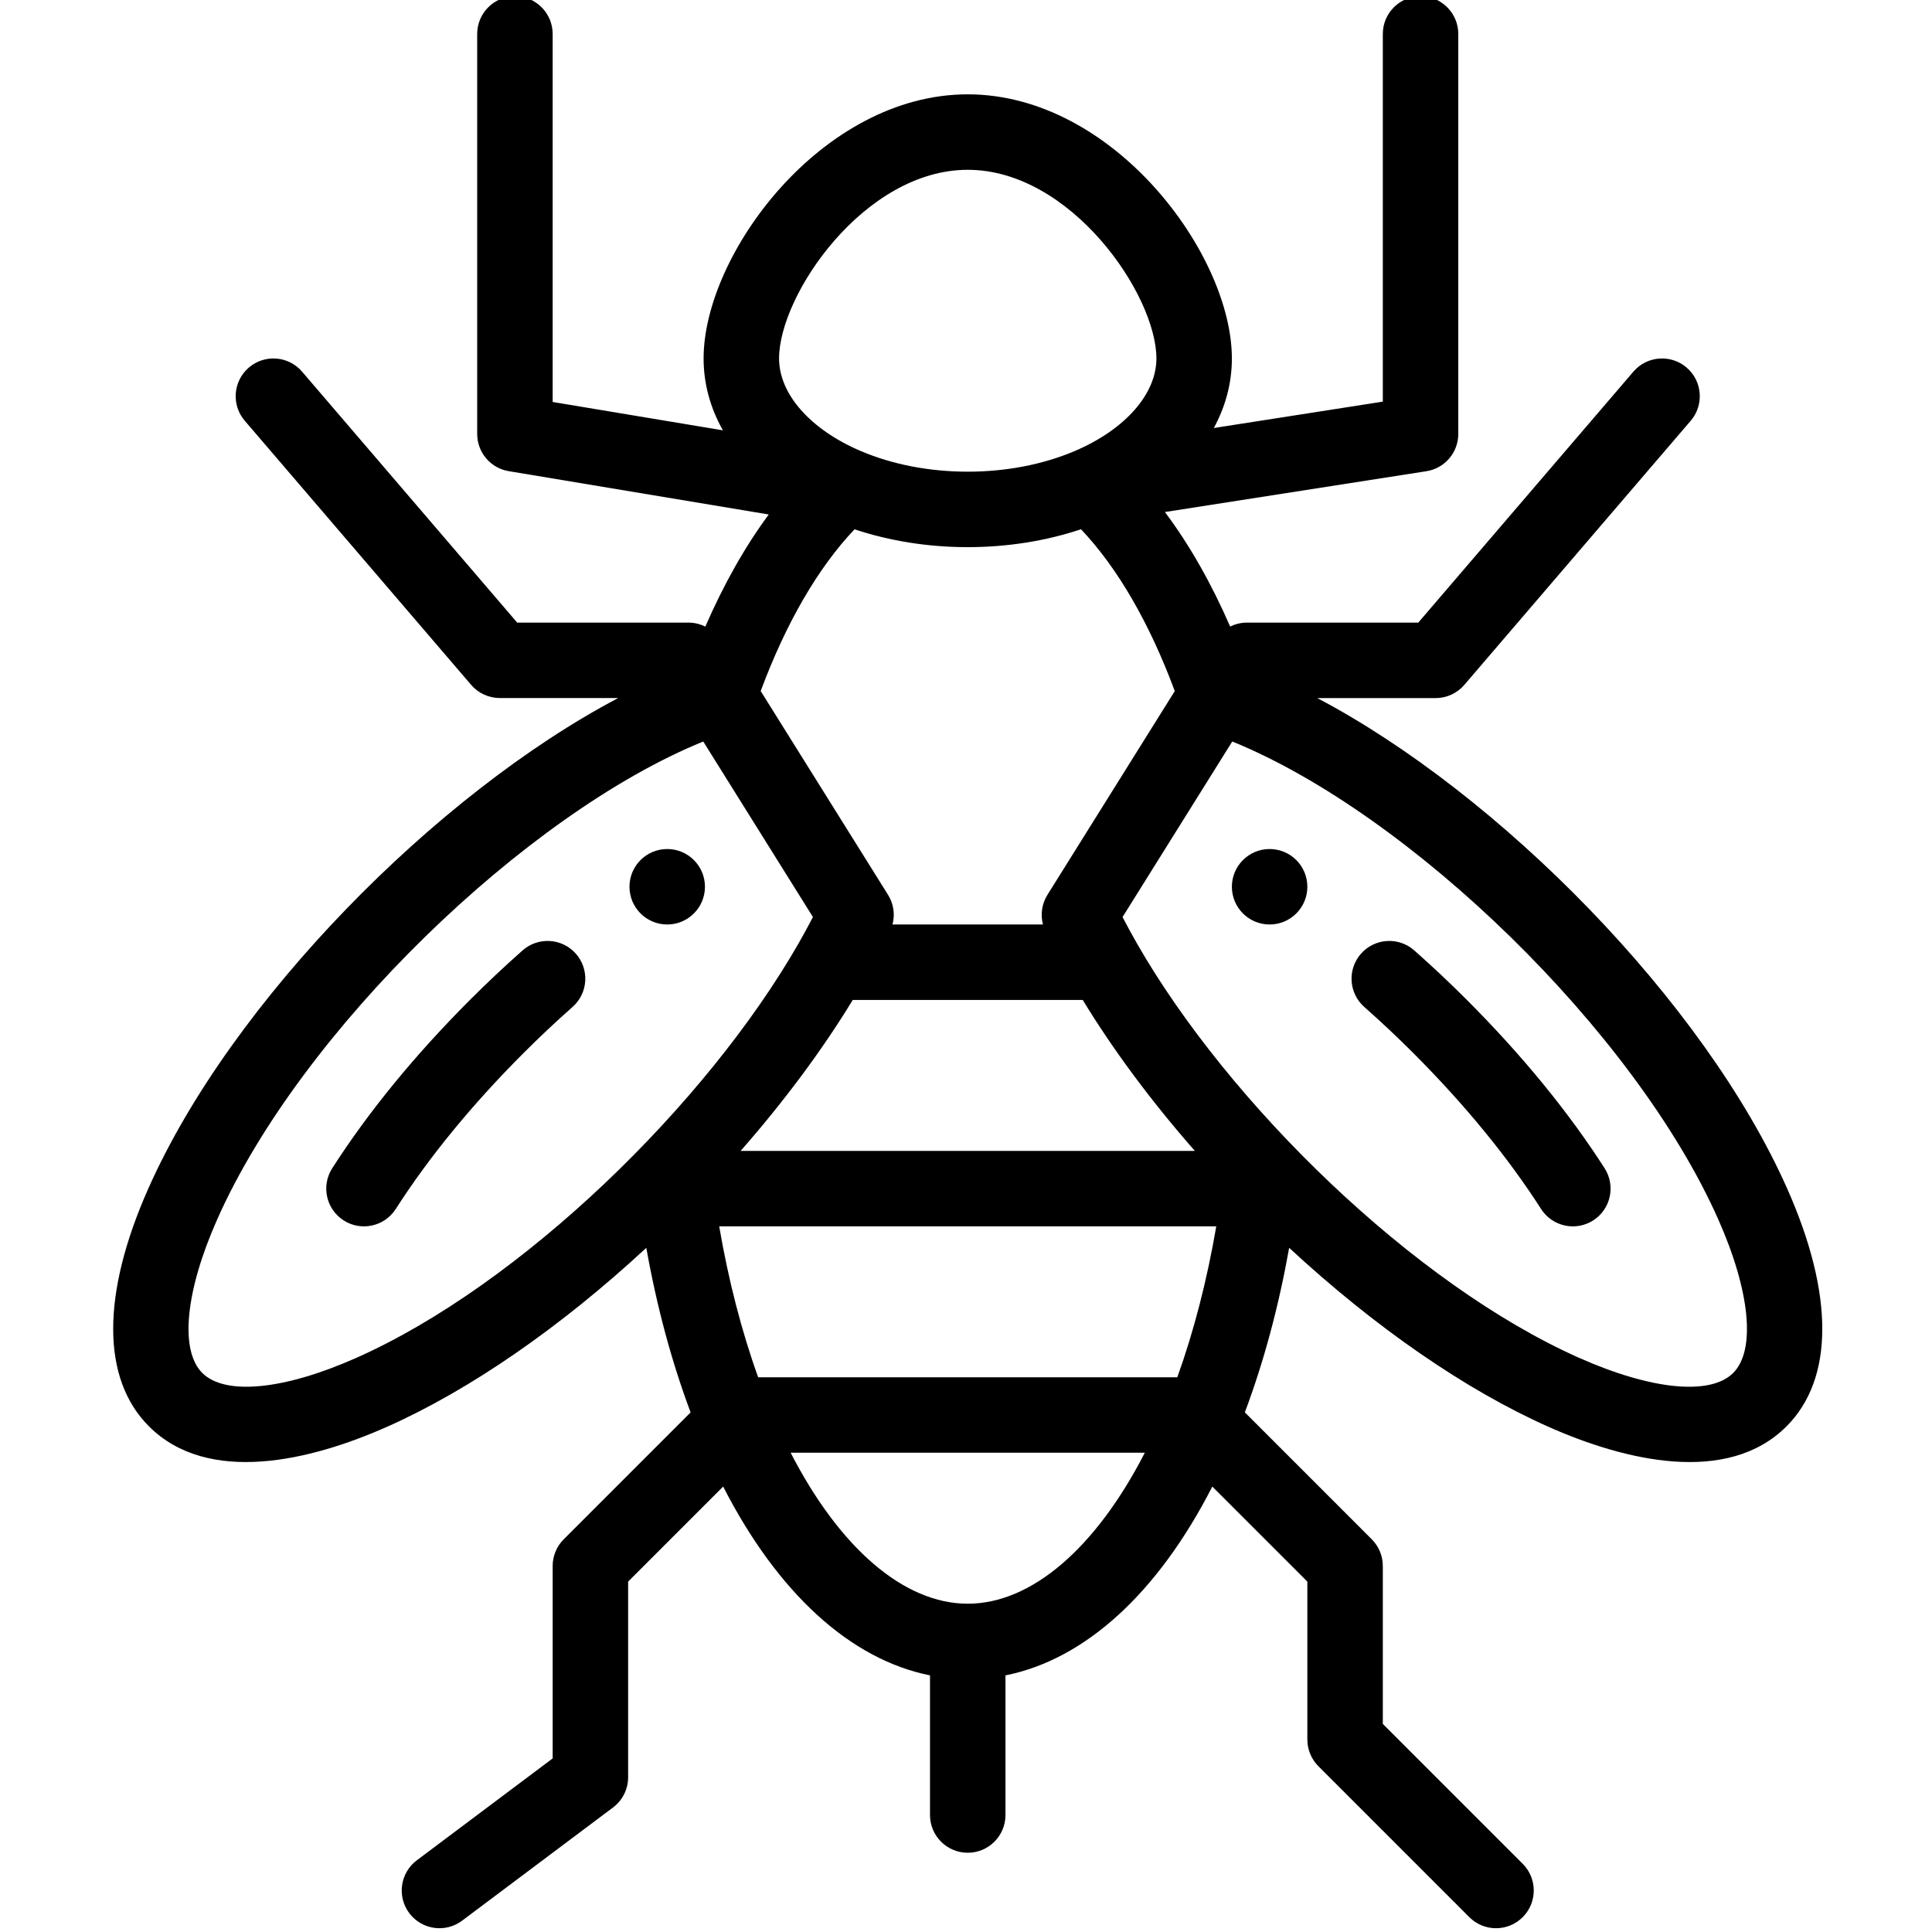 <svg height="511pt" viewBox="-29 1 511 512" width="511pt" xmlns="http://www.w3.org/2000/svg"><path d="m316.961 236c0 5.523-4.477 10-10 10-5.523 0-10-4.477-10-10s4.477-10 10-10c5.523 0 10 4.477 10 10zm0 0"/><path d="m147.32 246c5.52 0 10-4.48 10-10s-4.48-10-10-10c-5.527 0-10 4.48-10 10s4.473 10 10 10zm0 0"/><path d="m73.023 379.137c21.996-9.777 46.059-26.422 68.754-47.449 2.781 15.598 6.715 30.195 11.742 43.609l-33.629 33.633c-1.875 1.875-2.93 4.418-2.93 7.07v51l-36 27c-4.418 3.312-5.312 9.582-2 14 3.297 4.395 9.562 5.328 14 2l40-30c2.516-1.891 4-4.855 4-8v-51.859l25.184-25.184c14.445 28.223 33.707 45.805 54.816 50.035v37.008c0 5.523 4.477 10 10 10 5.52 0 10-4.477 10-10v-37.004c21.117-4.23 40.379-21.812 54.812-50.039l25.188 25.184v41.859c0 2.652 1.055 5.195 2.93 7.07l40 40c3.906 3.906 10.234 3.906 14.141 0s3.906-10.238 0-14.145l-37.07-37.07v-41.855c0-2.652-1.055-5.195-2.93-7.07 0 0-33.176-33.18-33.633-33.641 5.023-13.398 8.957-27.992 11.742-43.605 22.695 21.031 46.758 37.676 68.758 47.453 20.242 8.996 47.395 15.52 63.051-.145 12.578-12.574 12.633-34.965.148-63.055-22.07-49.668-76.449-104.633-124.5-129.938h31.363c2.918 0 5.691-1.277 7.594-3.492l60-70c3.594-4.195 3.105-10.508-1.086-14.102-4.195-3.594-10.508-3.109-14.102 1.086l-57.008 66.508h-45.398c-1.562 0-3.082.363-4.453 1.047-5.035-11.57-10.855-21.773-17.297-30.352l69.293-10.816c4.867-.758 8.457-4.953 8.457-9.879v-106c0-5.523-4.477-10-10-10-5.523 0-10 4.477-10 10v97.438l-44.785 6.992c3.121-5.746 4.785-11.969 4.785-18.43 0-27.645-31.359-70-70-70-38.641 0-70 42.355-70 70 0 6.691 1.781 13.133 5.117 19.043l-45.117-7.516v-97.527c0-5.523-4.477-10-10-10-5.52 0-10 4.477-10 10v106c0 4.891 3.535 9.062 8.355 9.863l68.914 11.48c-6.25 8.445-11.902 18.441-16.812 29.715-1.375-.684-2.895-1.059-4.457-1.059h-45.398l-57.008-66.508c-3.598-4.195-9.906-4.68-14.102-1.086s-4.68 9.906-1.086 14.102l60 70c1.898 2.215 4.676 3.48 7.594 3.48h31.371c-48.125 25.34-102.477 80.367-124.508 129.949-12.484 28.09-12.43 50.48.145 63.051 15.672 15.68 42.848 9.129 63.055.148zm123.461-113.137h60.953c8.07 13.258 18.156 26.832 29.711 40h-120.375c11.555-13.168 21.645-26.742 29.711-40zm86.012 100h-111.074c-4.391-12.211-7.891-25.777-10.328-40.012h131.73c-2.441 14.25-5.941 27.816-10.328 40.012zm-55.535 60c-16.891 0-33.93-14.734-46.93-40.012h93.859c-12.992 25.277-30.027 40.012-46.93 40.012zm198.859-101.941c8.5 19.125 10.027 34.754 3.988 40.793-6.035 6.039-21.664 4.508-40.789-3.992-43.789-19.457-92.848-67.328-117.215-109.832v-.004c-1.355-2.359-2.629-4.699-3.816-6.996l29.074-46.523c47.172 19.199 106.668 76.848 128.758 126.555zm-143.992-139.918-33.758 54.02c-1.477 2.363-1.867 5.199-1.172 7.84h-39.875c.695-2.641.305-5.48-1.172-7.84l-33.762-54.027c6.715-18.059 15.234-32.719 24.875-42.863 9.32 3.105 19.559 4.73 29.996 4.73 10.441 0 20.688-1.625 30.016-4.738 9.648 10.164 18.145 24.824 24.852 42.879zm-54.867-138.141c27.363 0 50 33.105 50 50 0 9.402-8.25 18.781-21.523 24.477-8.449 3.613-18.297 5.523-28.477 5.523-10.18 0-20.023-1.91-28.469-5.52-13.281-5.699-21.531-15.078-21.531-24.48 0-16.895 22.637-50 50-50zm-198.859 278.059c22.164-49.879 81.777-107.438 128.766-126.551l29.066 46.52c-1.188 2.297-2.465 4.637-3.816 7-24.418 42.59-73.508 90.41-117.215 109.832-19.125 8.5-34.754 10.027-40.793 3.988-6.035-6.035-4.508-21.664 3.992-40.789zm0 0"/><path d="m61.566 324.418c4.664 2.992 10.844 1.609 13.812-3.023 8.844-13.793 20.262-27.723 33.934-41.395 4.156-4.156 8.504-8.242 12.922-12.148 4.137-3.656 4.527-9.977.871-14.113-3.656-4.141-9.98-4.527-14.117-.871-4.723 4.176-9.371 8.547-13.816 12.992-14.688 14.688-27.012 29.738-36.629 44.742-2.98 4.652-1.629 10.836 3.023 13.816zm0 0"/><path d="m332.047 267.852c4.426 3.91 8.773 8 12.922 12.148 13.688 13.699 25.105 27.625 33.934 41.395 2.969 4.637 9.148 6.012 13.816 3.023 4.648-2.98 6-9.168 3.02-13.816-9.598-14.977-21.922-30.027-36.629-44.742-4.438-4.438-9.086-8.809-13.816-12.992-4.141-3.66-10.457-3.27-14.113.867-3.66 4.141-3.27 10.461.867 14.117zm0 0"/></svg>